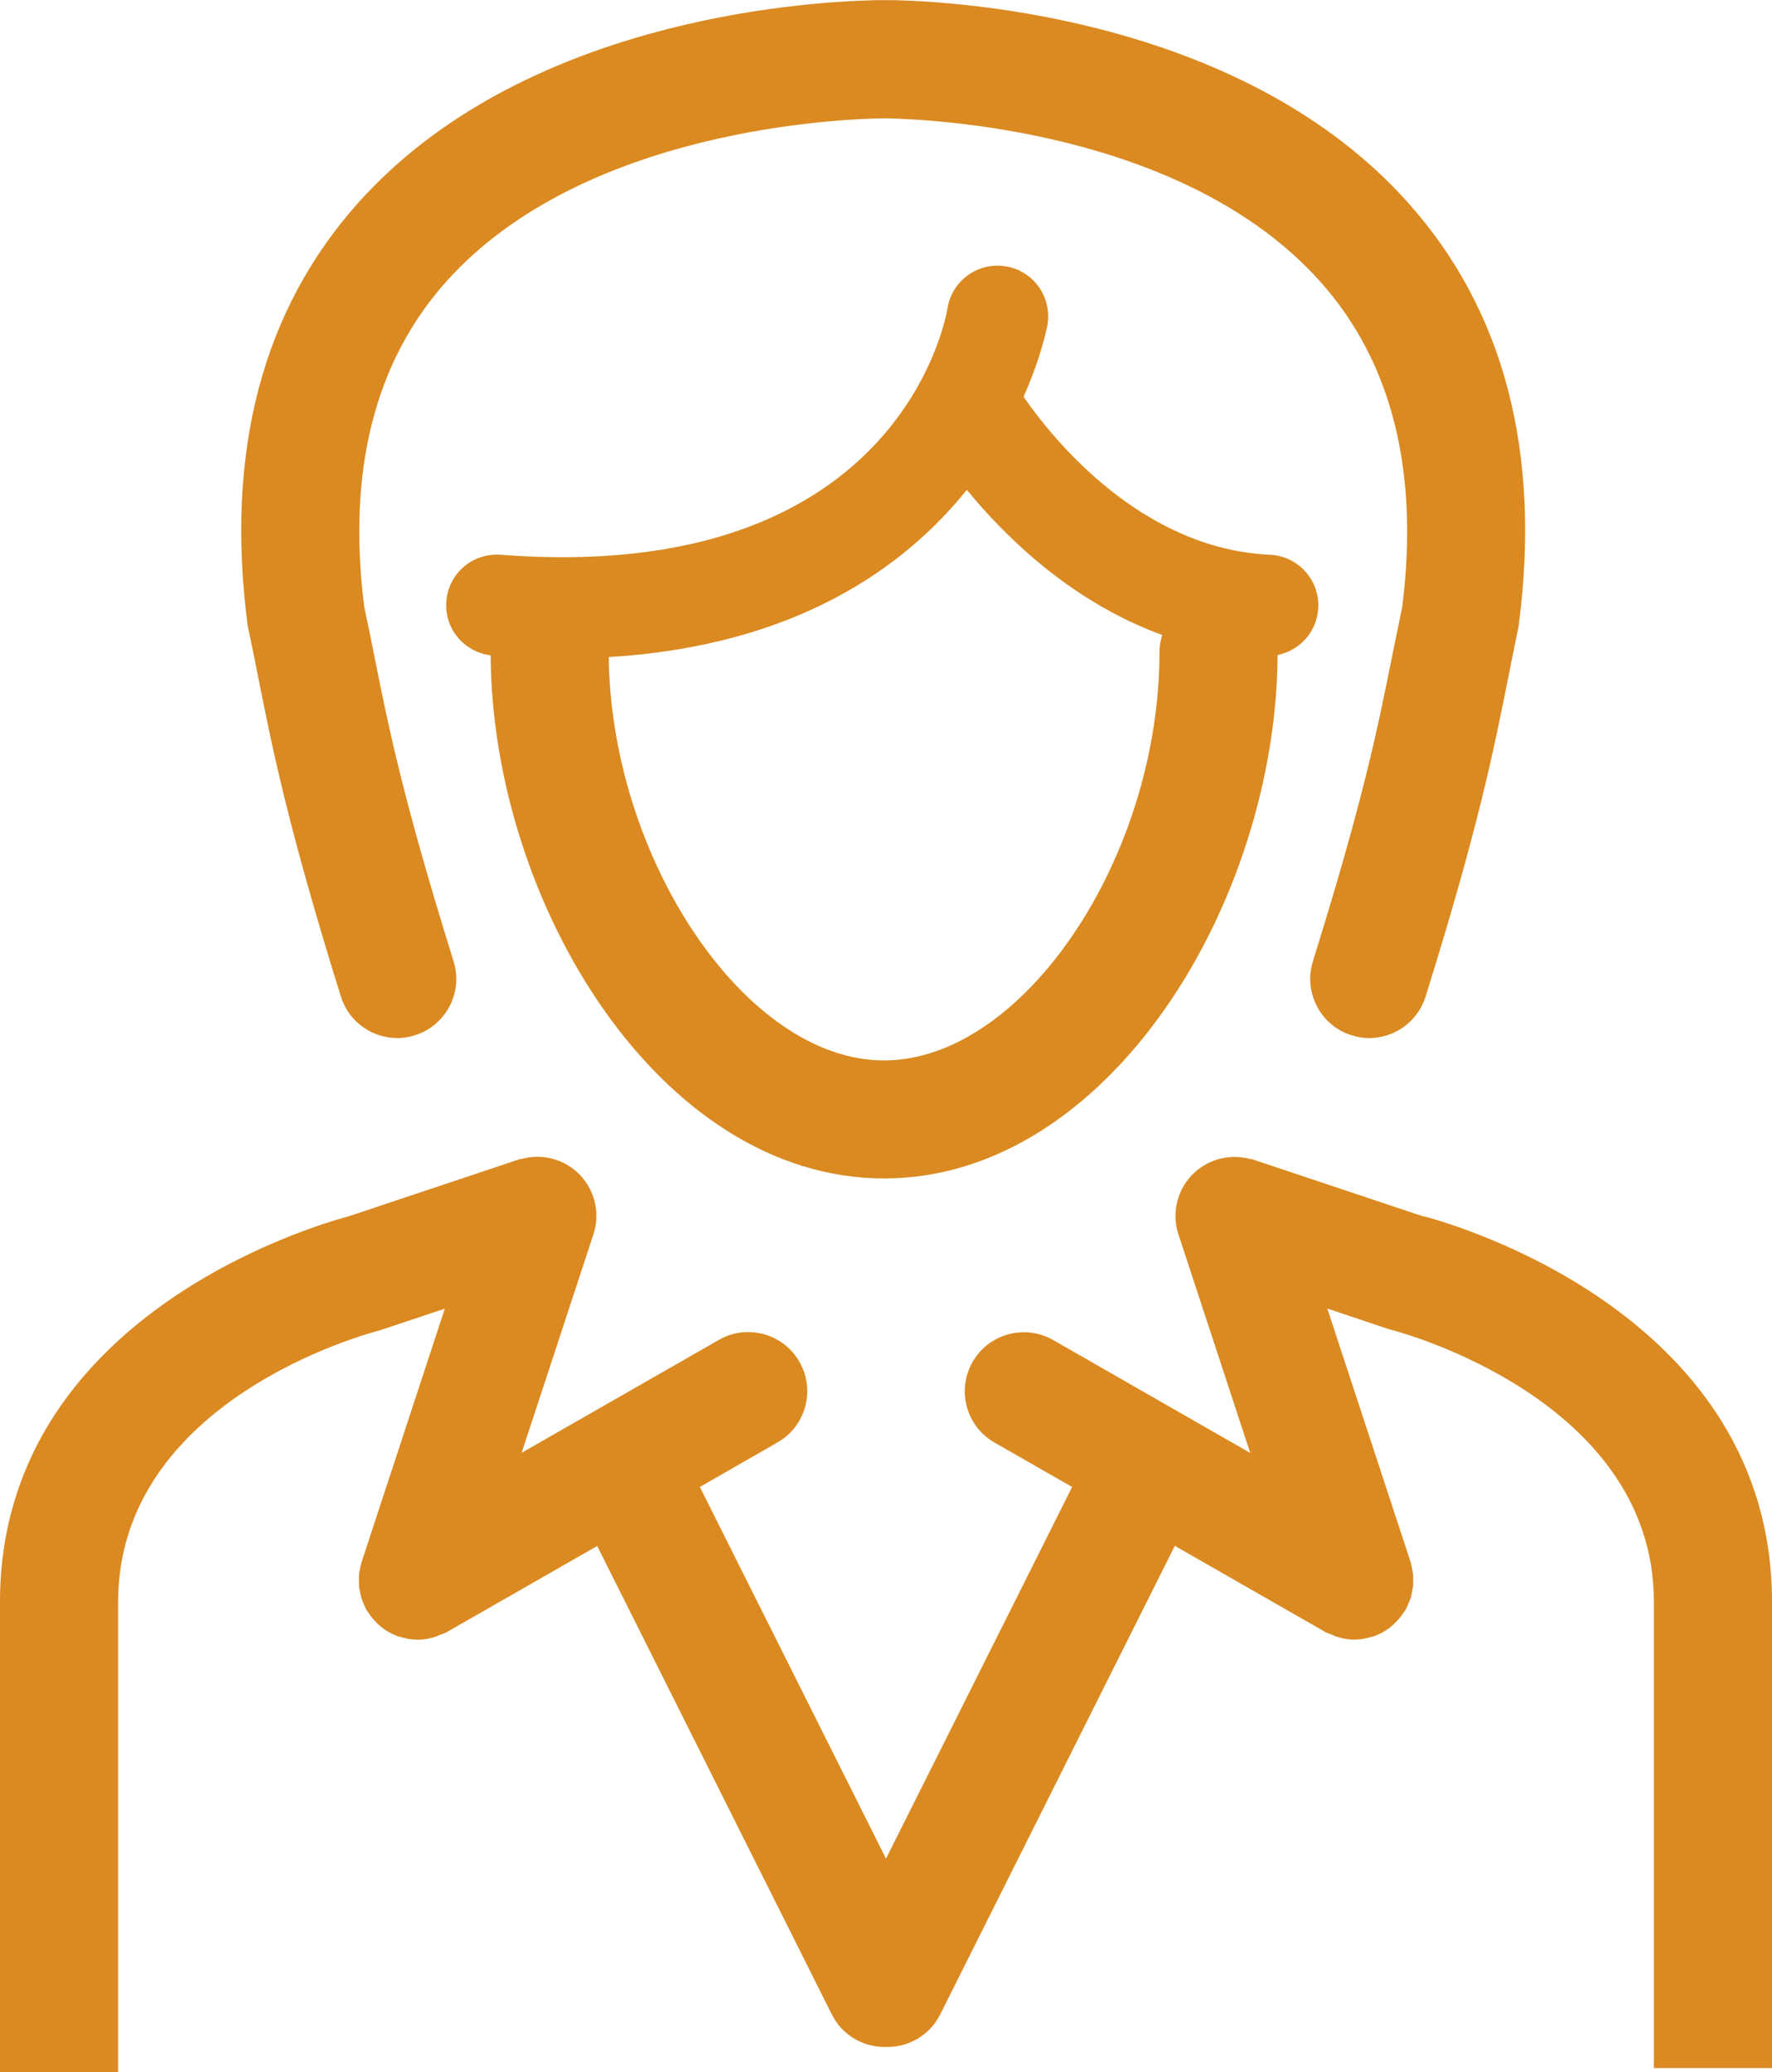 <?xml version="1.0" encoding="UTF-8"?>
<svg id="Layer_1" data-name="Layer 1" xmlns="http://www.w3.org/2000/svg" viewBox="0 0 141.18 165.03">
  <defs>
    <style>
      .cls-1 {
        fill: #da8a21;
      }
    </style>
  </defs>
  <path class="cls-1" d="M113.44,96.89l-13.77-4.6v.03c-.88-.25-1.84-.25-2.78.05-2.47.81-3.81,3.47-3,5.94l5.72,17.4-15.7-8.99c-2.26-1.29-5.13-.51-6.42,1.74-1.29,2.26-.51,5.13,1.74,6.42l6.19,3.54-14.83,29.6-14.83-29.6,6.19-3.55c2.25-1.29,3.04-4.16,1.74-6.42-1.29-2.25-4.17-3.04-6.42-1.74l-15.71,8.99,5.72-17.4c.81-2.47-.53-5.13-3-5.94-.93-.31-1.89-.3-2.77-.05v-.03s-13.78,4.6-13.78,4.6c-2.7.72-27.73,7.99-27.73,30.71v37.44h9.41v-37.44c0-16.13,19.97-21.42,20.81-21.63l5.22-1.74-6.63,20.18s-.01.08-.03.12c-.05.16-.08.32-.11.49-.03.14-.06.28-.07.43-.01.15,0,.3,0,.46,0,.15,0,.31.01.46.01.15.05.29.08.43.03.16.06.31.1.46.04.13.1.26.15.39.06.16.13.32.21.47.02.03.03.07.05.11.03.06.08.09.11.15.16.25.34.49.55.71.07.07.14.15.21.22.27.25.56.48.88.67.02,0,.03.01.05.02.26.14.53.27.81.36.04.01.08,0,.12.02.43.13.88.21,1.34.22,0,0,0,0,.01,0h0c.44,0,.89-.08,1.32-.21.15-.04.28-.12.43-.17.2-.08.4-.13.58-.24l11.97-6.85,18.69,37.3c.82,1.65,2.48,2.6,4.21,2.6.04,0,.07-.01.11-.01.04,0,.07.01.11.01,1.72,0,3.39-.95,4.21-2.6l18.69-37.31,11.97,6.85c.19.11.39.16.58.24.14.06.28.13.43.17.44.13.88.21,1.32.21h0s0,0,.01,0c.46,0,.9-.09,1.34-.22.04-.01.08,0,.12-.02.29-.09.55-.22.81-.36.02-.01.04-.01.06-.03.33-.19.62-.42.88-.67.07-.07.14-.15.21-.22.2-.22.39-.46.55-.71.03-.05.08-.09.11-.15.02-.04.03-.07.05-.11.08-.15.14-.31.21-.47.05-.13.11-.26.15-.39.05-.15.07-.3.1-.46.03-.15.06-.29.08-.43.02-.15.01-.3.01-.46,0-.15,0-.3,0-.46-.01-.14-.05-.28-.07-.43-.03-.16-.06-.33-.11-.49-.01-.04-.01-.08-.03-.12l-6.63-20.17,4.86,1.63.35.1c.21.05,20.81,5.39,20.81,21.63v37.13h9.41v-37.13c0-22.72-25.04-29.99-27.74-30.71Z"/>
  <path class="cls-1" d="M19.79,50.09c.29,1.37.55,2.65.8,3.94,1.17,5.86,2.39,11.92,6.57,25.34.63,2.01,2.49,3.3,4.49,3.3.46,0,.94-.07,1.4-.22,2.48-.77,3.86-3.41,3.09-5.89-4.04-12.95-5.15-18.5-6.33-24.38-.25-1.26-.5-2.52-.79-3.85-1.37-10.81.83-19.52,6.52-25.89,10.94-12.25,31.64-12.97,34.9-13.02,3.63.06,23.95.91,34.76,13.02,5.69,6.37,7.88,15.08,6.52,25.89-.28,1.33-.53,2.59-.79,3.85-1.18,5.88-2.29,11.44-6.33,24.38-.77,2.48.61,5.12,3.09,5.89.47.15.94.22,1.4.22,2,0,3.86-1.29,4.49-3.3,4.19-13.42,5.4-19.48,6.57-25.34.26-1.29.51-2.57.8-3.94.03-.12.05-.25.06-.37,1.78-13.75-1.19-25.05-8.84-33.59C99.25,1.67,77.1.14,71.15.01c-.02,0-.04,0-.06,0-.08,0-.31,0-.63,0-.4,0-.71,0-.8,0-.03,0-.06.01-.09.01-6.01.15-28.08,1.68-41.01,16.11-7.65,8.54-10.62,19.84-8.84,33.59.02.12.04.25.06.37Z"/>
  <path class="cls-1" d="M80.11,21.21c-2.19-.36-4.27,1.14-4.62,3.34-.15.9-3.95,22.08-35.6,19.63-2.24-.16-4.16,1.49-4.33,3.71-.17,2.16,1.4,4.03,3.53,4.3.12,19.72,13.48,41.66,31.35,41.66s31.24-21.96,31.35-41.69c1.78-.35,3.16-1.88,3.24-3.77.1-2.22-1.62-4.11-3.85-4.21-10.23-.46-17.27-9.17-19.63-12.58,1.47-3.3,1.9-5.69,1.91-5.77.35-2.2-1.14-4.27-3.34-4.62ZM92.6,50.56c-.13.43-.22.88-.22,1.36,0,16.41-10.87,32.53-21.95,32.53s-21.75-16.14-21.93-32.12c14.89-.9,23.55-7.13,28.53-13.32,3.13,3.82,8.38,8.94,15.57,11.56Z"/>
</svg>